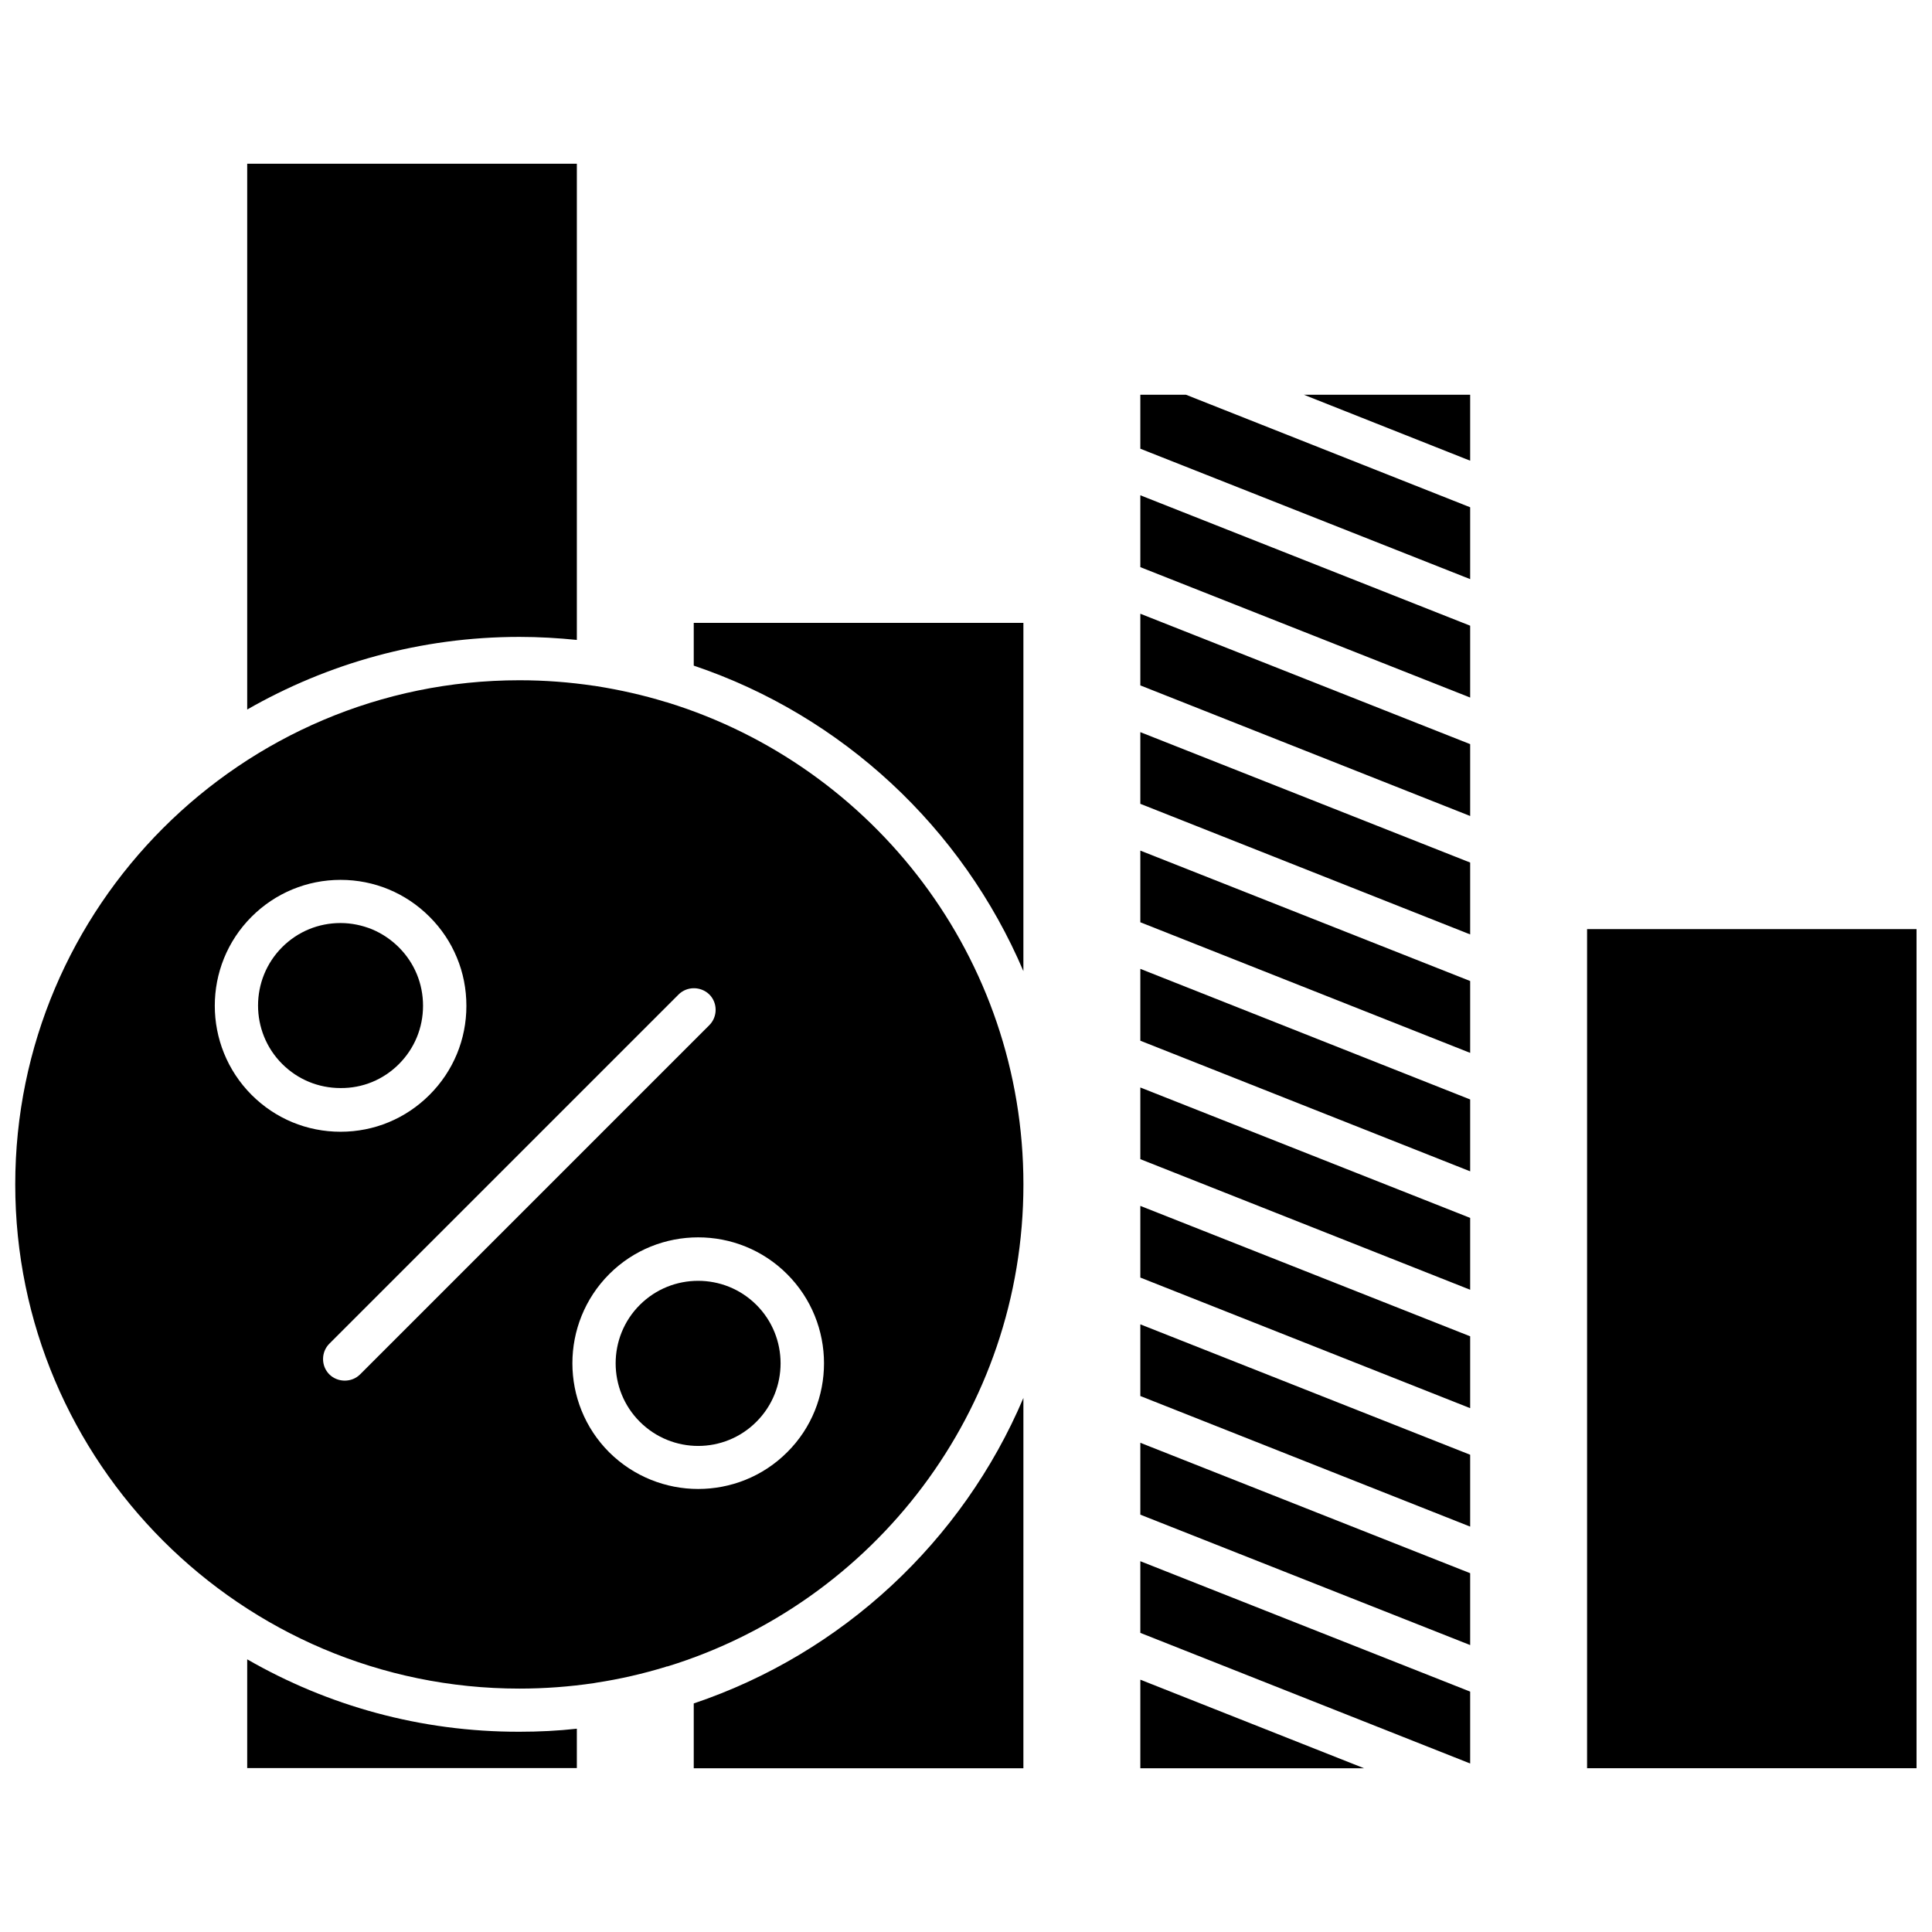 <?xml version="1.0" encoding="UTF-8"?>
<!-- Uploaded to: SVG Repo, www.svgrepo.com, Generator: SVG Repo Mixer Tools -->
<svg width="800px" height="800px" version="1.1" viewBox="144 144 512 512" xmlns="http://www.w3.org/2000/svg">
 <defs>
  <clipPath id="b">
   <path d="m148.09 324h267.91v268h-267.91z"/>
  </clipPath>
  <clipPath id="a">
   <path d="m564 390h87.902v223h-87.902z"/>
  </clipPath>
 </defs>
 <g clip-path="url(#b)">
  <path d="m320.95 330.17c-0.203-0.051-0.402-0.102-0.605-0.152-5.894-1.812-11.992-3.176-18.238-4.18h-0.102c-0.203-0.051-0.453-0.102-0.656-0.102-6.449-0.957-13-1.461-19.699-1.461-73.656 0-133.61 59.953-133.61 133.61s59.953 133.61 133.61 133.61c6.699 0 13.352-0.504 19.801-1.461 0.203-0.051 0.402-0.051 0.555-0.102 6.297-0.957 12.395-2.367 18.34-4.18 0.203-0.102 0.402-0.152 0.605-0.152 54.562-16.828 94.266-67.711 94.266-127.71 0-60.004-39.703-110.84-94.266-127.71zm-110.28 56.777c6.297-6.297 14.711-9.773 23.578-9.773 8.918 0 17.281 3.477 23.578 9.773 3.176 3.176 5.594 6.801 7.254 10.832 1.664 3.981 2.519 8.312 2.519 12.797 0 8.918-3.477 17.281-9.773 23.578s-14.66 9.773-23.578 9.773c-8.918 0-17.281-3.477-23.578-9.773-13-13.047-13-34.207 0-47.207zm28.766 121.27c-1.109 1.109-2.57 1.664-4.082 1.664-1.461 0-2.973-0.555-4.082-1.664-2.215-2.215-2.215-5.894 0-8.113l92.555-92.551c2.215-2.215 5.894-2.215 8.16 0 2.215 2.215 2.215 5.894 0 8.113zm113.16 20.652c-6.5 6.5-15.062 9.723-23.578 9.723s-17.078-3.273-23.578-9.723c-13-13-13-34.16 0-47.207 13-13 34.16-13 47.156 0 6.5 6.5 9.773 15.062 9.773 23.629 0 8.516-3.223 17.082-9.773 23.578z"/>
 </g>
 <path d="m249.71 426c4.133-4.133 6.398-9.621 6.398-15.469 0-5.844-2.266-11.336-6.398-15.469-2.066-2.066-4.484-3.68-7.106-4.785-2.621-1.059-5.441-1.664-8.363-1.664-5.844 0-11.336 2.266-15.469 6.398-8.516 8.516-8.516 22.418 0 30.934 4.133 4.133 9.621 6.398 15.469 6.398 5.848 0.055 11.34-2.215 15.469-6.344z"/>
 <path d="m329.01 483.43c-5.594 0-11.184 2.117-15.469 6.398-8.516 8.516-8.516 22.418 0 30.934 8.566 8.566 22.418 8.566 30.934 0 8.516-8.516 8.516-22.418 0-30.934-4.281-4.281-9.871-6.398-15.465-6.398z"/>
 <path d="m296.87 313.59v-126.2h-87.359v144.64c21.262-12.191 45.898-19.246 72.145-19.246 5.141 0 10.23 0.301 15.215 0.805z"/>
 <path d="m209.51 583.74v28.816h87.359v-10.43c-4.988 0.555-10.078 0.805-15.215 0.805-26.246 0.055-50.883-6.949-72.145-19.191z"/>
 <path d="m327.85 320.4c39.348 13.25 71.188 42.977 87.359 80.961l0.004-92.297h-87.363z"/>
 <path d="m327.85 595.43v17.18h87.359l0.004-98.141c-16.125 37.988-48.016 67.711-87.363 80.961z"/>
 <path d="m533.61 266.09v-17.48h-44.082z"/>
 <path d="m446.2 248.61v14.305l87.41 34.562v-19.043l-75.32-29.824z"/>
 <path d="m446.2 294.3 87.41 34.559v-19.043l-87.41-34.562z"/>
 <path d="m446.2 325.64 87.41 34.609v-19.043l-87.41-34.559z"/>
 <path d="m446.2 357.02 87.41 34.613v-19.047l-87.41-34.559z"/>
 <path d="m446.2 388.41 87.41 34.613v-19.043l-87.41-34.562z"/>
 <path d="m446.2 419.8 87.41 34.613v-19.043l-87.41-34.613z"/>
 <path d="m446.2 451.19 87.41 34.609v-19.043l-87.41-34.562z"/>
 <path d="m446.2 482.57 87.41 34.609v-19.043l-87.41-34.562z"/>
 <path d="m446.2 513.96 87.41 34.609v-19.043l-87.41-34.562z"/>
 <path d="m446.2 545.4 87.41 34.562v-19.047l-87.41-34.559z"/>
 <path d="m446.2 576.73 87.41 34.613v-19.047l-87.41-34.559z"/>
 <path d="m446.2 612.61h59.297l-59.297-23.477z"/>
 <g clip-path="url(#a)">
  <path d="m564.59 390.22h87.359v222.38h-87.359z"/>
 </g>
</svg>